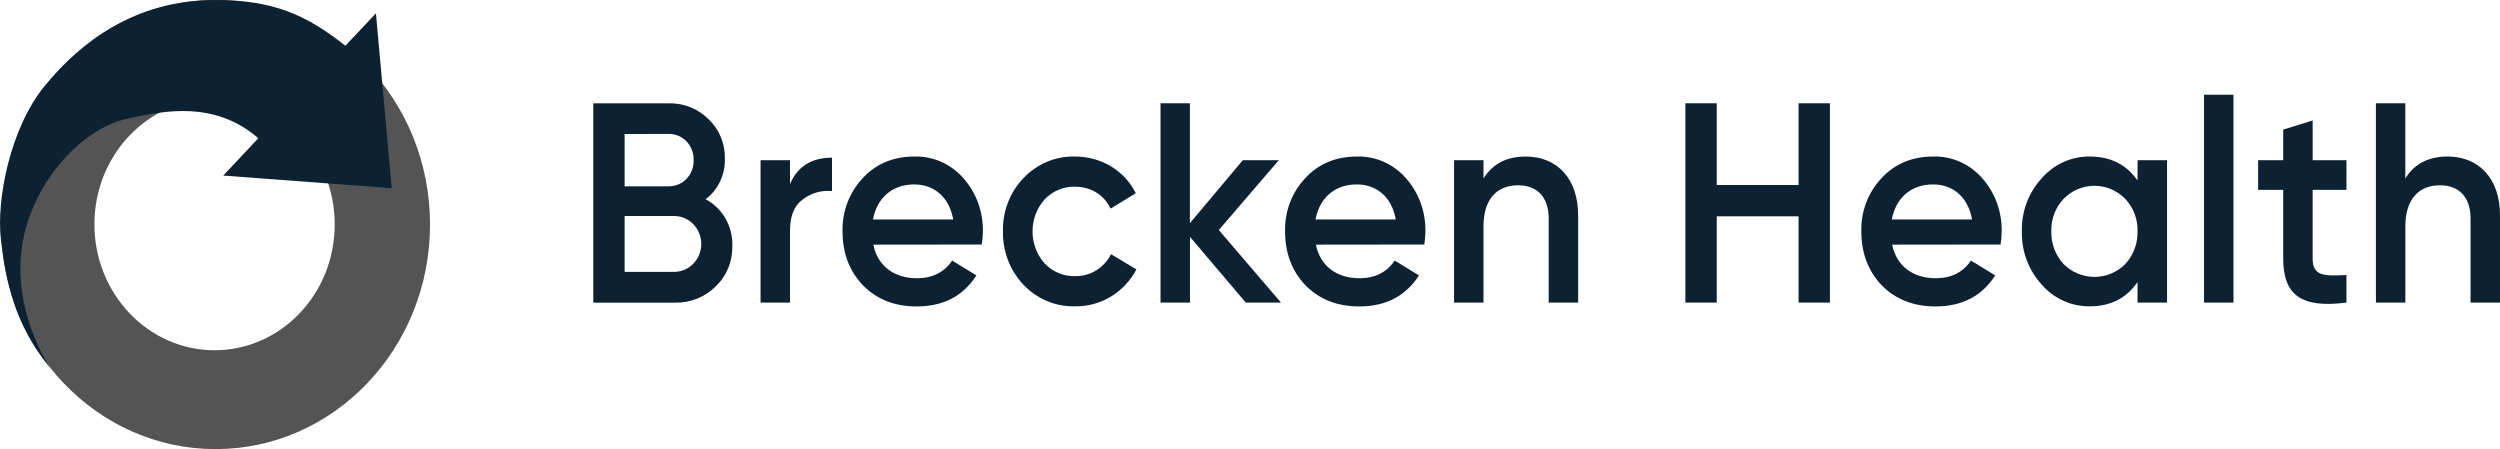 <?xml version="1.0" encoding="UTF-8"?> <svg xmlns="http://www.w3.org/2000/svg" width="167" height="30" viewBox="0 0 167 30" fill="none"><path d="M47.135 13.308C47.549 12.998 47.882 12.588 48.107 12.114C48.331 11.639 48.439 11.116 48.421 10.588C48.432 10.096 48.34 9.608 48.153 9.156C47.966 8.704 47.687 8.298 47.336 7.966C46.985 7.618 46.571 7.345 46.117 7.162C45.664 6.979 45.18 6.891 44.694 6.902H39.631V20.217H45.096C46.104 20.241 47.08 19.852 47.809 19.134C48.172 18.788 48.458 18.367 48.65 17.898C48.842 17.429 48.934 16.922 48.921 16.413C48.937 15.775 48.778 15.145 48.462 14.595C48.146 14.046 47.686 13.6 47.135 13.308ZM44.694 8.945C44.914 8.945 45.132 8.991 45.334 9.079C45.537 9.168 45.72 9.298 45.873 9.461C46.026 9.624 46.146 9.817 46.225 10.029C46.304 10.241 46.342 10.467 46.334 10.694C46.342 10.921 46.305 11.148 46.226 11.36C46.147 11.572 46.027 11.766 45.874 11.929C45.721 12.092 45.537 12.222 45.335 12.311C45.132 12.4 44.914 12.445 44.694 12.445H41.725V8.953L44.694 8.945ZM41.725 18.159V14.431H45.096C45.565 14.447 46.009 14.65 46.336 14.998C46.662 15.345 46.844 15.811 46.844 16.295C46.844 16.779 46.662 17.244 46.336 17.592C46.009 17.94 45.565 18.143 45.096 18.159H41.725Z" fill="#0C2233"></path><path d="M52.772 10.703H50.805V20.214H52.772V15.42C52.772 14.451 53.044 13.747 53.61 13.334C54.174 12.897 54.876 12.694 55.577 12.765V10.532C54.211 10.532 53.263 11.122 52.772 12.302V10.703Z" fill="#0C2233"></path><path d="M65.582 16.334C65.628 16.051 65.652 15.764 65.656 15.477C65.684 14.165 65.224 12.892 64.37 11.92C63.959 11.445 63.453 11.068 62.886 10.815C62.32 10.562 61.707 10.439 61.09 10.456C59.687 10.456 58.519 10.932 57.629 11.901C57.186 12.371 56.838 12.928 56.606 13.538C56.375 14.149 56.264 14.802 56.281 15.458C56.281 16.906 56.737 18.107 57.648 19.062C58.566 19.993 59.76 20.47 61.236 20.47C63.003 20.47 64.333 19.785 65.226 18.396L63.603 17.406C63.076 18.186 62.292 18.586 61.254 18.586C59.742 18.586 58.631 17.787 58.34 16.342L65.582 16.334ZM58.315 14.659C58.587 13.214 59.601 12.32 61.07 12.32C62.356 12.32 63.401 13.119 63.675 14.659H58.315Z" fill="#0C2233"></path><path d="M71.814 20.462C72.65 20.477 73.474 20.255 74.197 19.82C74.919 19.385 75.513 18.754 75.912 17.996L74.217 16.981C73.986 17.434 73.637 17.812 73.209 18.071C72.781 18.329 72.291 18.459 71.796 18.445C71.42 18.454 71.046 18.382 70.699 18.235C70.351 18.088 70.037 17.868 69.775 17.59C69.258 17.008 68.972 16.248 68.972 15.459C68.972 14.67 69.258 13.909 69.775 13.328C70.036 13.049 70.351 12.829 70.699 12.682C71.046 12.535 71.42 12.463 71.796 12.472C72.887 12.472 73.761 13.024 74.184 13.937L75.87 12.91C75.135 11.406 73.574 10.456 71.806 10.456C71.167 10.439 70.531 10.559 69.939 10.808C69.347 11.056 68.811 11.429 68.364 11.901C67.915 12.367 67.562 12.923 67.328 13.535C67.093 14.146 66.981 14.8 66.999 15.458C66.984 16.115 67.098 16.769 67.332 17.38C67.567 17.991 67.918 18.548 68.364 19.017C68.811 19.49 69.349 19.863 69.942 20.111C70.536 20.36 71.173 20.48 71.814 20.462Z" fill="#0C2233"></path><path d="M81.416 15.365L85.423 10.702H83.018L79.485 14.908V6.899H77.523V20.213H79.491V15.82L83.218 20.213H85.57L81.416 15.365Z" fill="#0C2233"></path><path d="M95.145 16.334C95.19 16.051 95.214 15.764 95.217 15.477C95.245 14.165 94.785 12.892 93.931 11.92C93.52 11.445 93.014 11.068 92.448 10.815C91.882 10.562 91.269 10.439 90.652 10.456C89.25 10.456 88.08 10.932 87.191 11.901C86.747 12.371 86.399 12.928 86.168 13.538C85.936 14.149 85.826 14.802 85.843 15.458C85.843 16.906 86.298 18.107 87.209 19.062C88.128 19.993 89.322 20.47 90.799 20.47C92.564 20.47 93.894 19.785 94.787 18.396L93.167 17.406C92.638 18.186 91.855 18.586 90.817 18.586C89.305 18.586 88.194 17.787 87.902 16.342L95.145 16.334ZM87.876 14.659C88.15 13.214 89.162 12.32 90.632 12.32C91.918 12.32 92.965 13.119 93.237 14.659H87.876Z" fill="#0C2233"></path><path d="M101.922 10.456C100.636 10.456 99.699 10.951 99.098 11.921V10.703H97.131V20.214H99.098V15.117C99.098 13.271 100.017 12.378 101.411 12.378C102.668 12.378 103.452 13.157 103.452 14.584V20.214H105.42V14.375C105.42 11.94 104.016 10.456 101.922 10.456Z" fill="#0C2233"></path><path d="M120.144 12.358H114.679V6.899H112.583V20.213H114.679V14.451H120.144V20.213H122.239V6.899H120.144V12.358Z" fill="#0C2233"></path><path d="M133.641 16.334C133.686 16.051 133.71 15.764 133.713 15.477C133.741 14.165 133.281 12.892 132.427 11.92C132.016 11.444 131.51 11.067 130.943 10.814C130.376 10.561 129.763 10.439 129.146 10.456C127.744 10.456 126.574 10.932 125.685 11.901C125.241 12.371 124.894 12.928 124.662 13.538C124.43 14.149 124.32 14.802 124.337 15.458C124.337 16.906 124.792 18.107 125.703 19.062C126.622 19.993 127.816 20.47 129.293 20.47C131.06 20.47 132.388 19.785 133.281 18.396L131.661 17.406C131.132 18.186 130.349 18.586 129.311 18.586C127.8 18.586 126.688 17.787 126.396 16.342L133.641 16.334ZM126.372 14.659C126.646 13.214 127.658 12.32 129.128 12.32C130.414 12.32 131.461 13.119 131.733 14.659H126.372Z" fill="#0C2233"></path><path d="M142.786 12.053C142.038 10.989 140.982 10.456 139.597 10.456C138.994 10.448 138.396 10.572 137.843 10.822C137.29 11.071 136.795 11.439 136.391 11.901C135.953 12.374 135.61 12.932 135.382 13.542C135.153 14.153 135.044 14.804 135.061 15.458C135.031 16.779 135.509 18.059 136.391 19.017C136.795 19.479 137.29 19.847 137.843 20.096C138.396 20.346 138.994 20.47 139.597 20.462C140.982 20.462 142.038 19.929 142.786 18.844V20.214H144.759V10.703H142.793L142.786 12.053ZM137.848 17.642C137.578 17.351 137.366 17.008 137.225 16.632C137.085 16.256 137.018 15.855 137.029 15.453C137.016 15.053 137.082 14.654 137.223 14.282C137.364 13.909 137.577 13.57 137.848 13.284C138.396 12.724 139.136 12.41 139.906 12.41C140.677 12.41 141.417 12.724 141.965 13.284C142.237 13.569 142.45 13.909 142.591 14.281C142.732 14.654 142.799 15.053 142.786 15.453C142.797 15.855 142.73 16.256 142.589 16.632C142.448 17.008 142.236 17.351 141.965 17.642C141.412 18.191 140.674 18.497 139.906 18.497C139.139 18.497 138.401 18.191 137.848 17.642Z" fill="#0C2233"></path><path d="M149.197 20.214V6.328H147.229V20.214H149.197Z" fill="#0C2233"></path><path d="M156.745 10.702H154.486V8.047L152.518 8.656V10.702H150.843V12.681H152.518V17.247C152.518 19.739 153.74 20.595 156.743 20.214V18.37C155.25 18.446 154.484 18.465 154.484 17.247V12.681H156.743L156.745 10.702Z" fill="#0C2233"></path><path d="M163.498 10.456C162.212 10.456 161.275 10.951 160.675 11.92V6.899H158.711V20.213H160.678V15.116C160.678 13.271 161.608 12.377 162.993 12.377C164.25 12.377 165.032 13.157 165.032 14.583V20.213H167V14.375C167 11.939 165.598 10.456 163.498 10.456Z" fill="#0C2233"></path><path fill-rule="evenodd" clip-rule="evenodd" d="M14.397 30C22.313 30 28.726 23.283 28.726 14.999C28.726 6.715 22.313 0 14.397 0C6.481 0 0.064 6.715 0.064 14.999C0.064 23.283 6.481 30 14.397 30ZM14.329 23.397C18.764 23.397 22.359 19.635 22.359 14.993C22.359 10.352 18.769 6.592 14.329 6.592C9.889 6.592 6.307 10.354 6.307 14.986C6.307 19.618 9.9 23.397 14.329 23.397Z" fill="#545454"></path><path fill-rule="evenodd" clip-rule="evenodd" d="M3.32 24.544C1.823 22.09 0.585 18.34 1.952 14.523C3.319 10.706 6.304 8.392 8.451 7.942L8.771 7.874C10.904 7.419 14.326 6.689 17.255 9.234L14.911 11.729L26.166 12.571L25.112 0.888L23.061 3.067C20.458 0.96 18.188 0 14.396 0C9.028 0 5.405 2.796 2.995 5.727C0.681 8.536 -0.262 13.364 0.063 16.021C0.388 18.679 0.919 21.614 3.32 24.544Z" fill="#0C2233"></path></svg> 